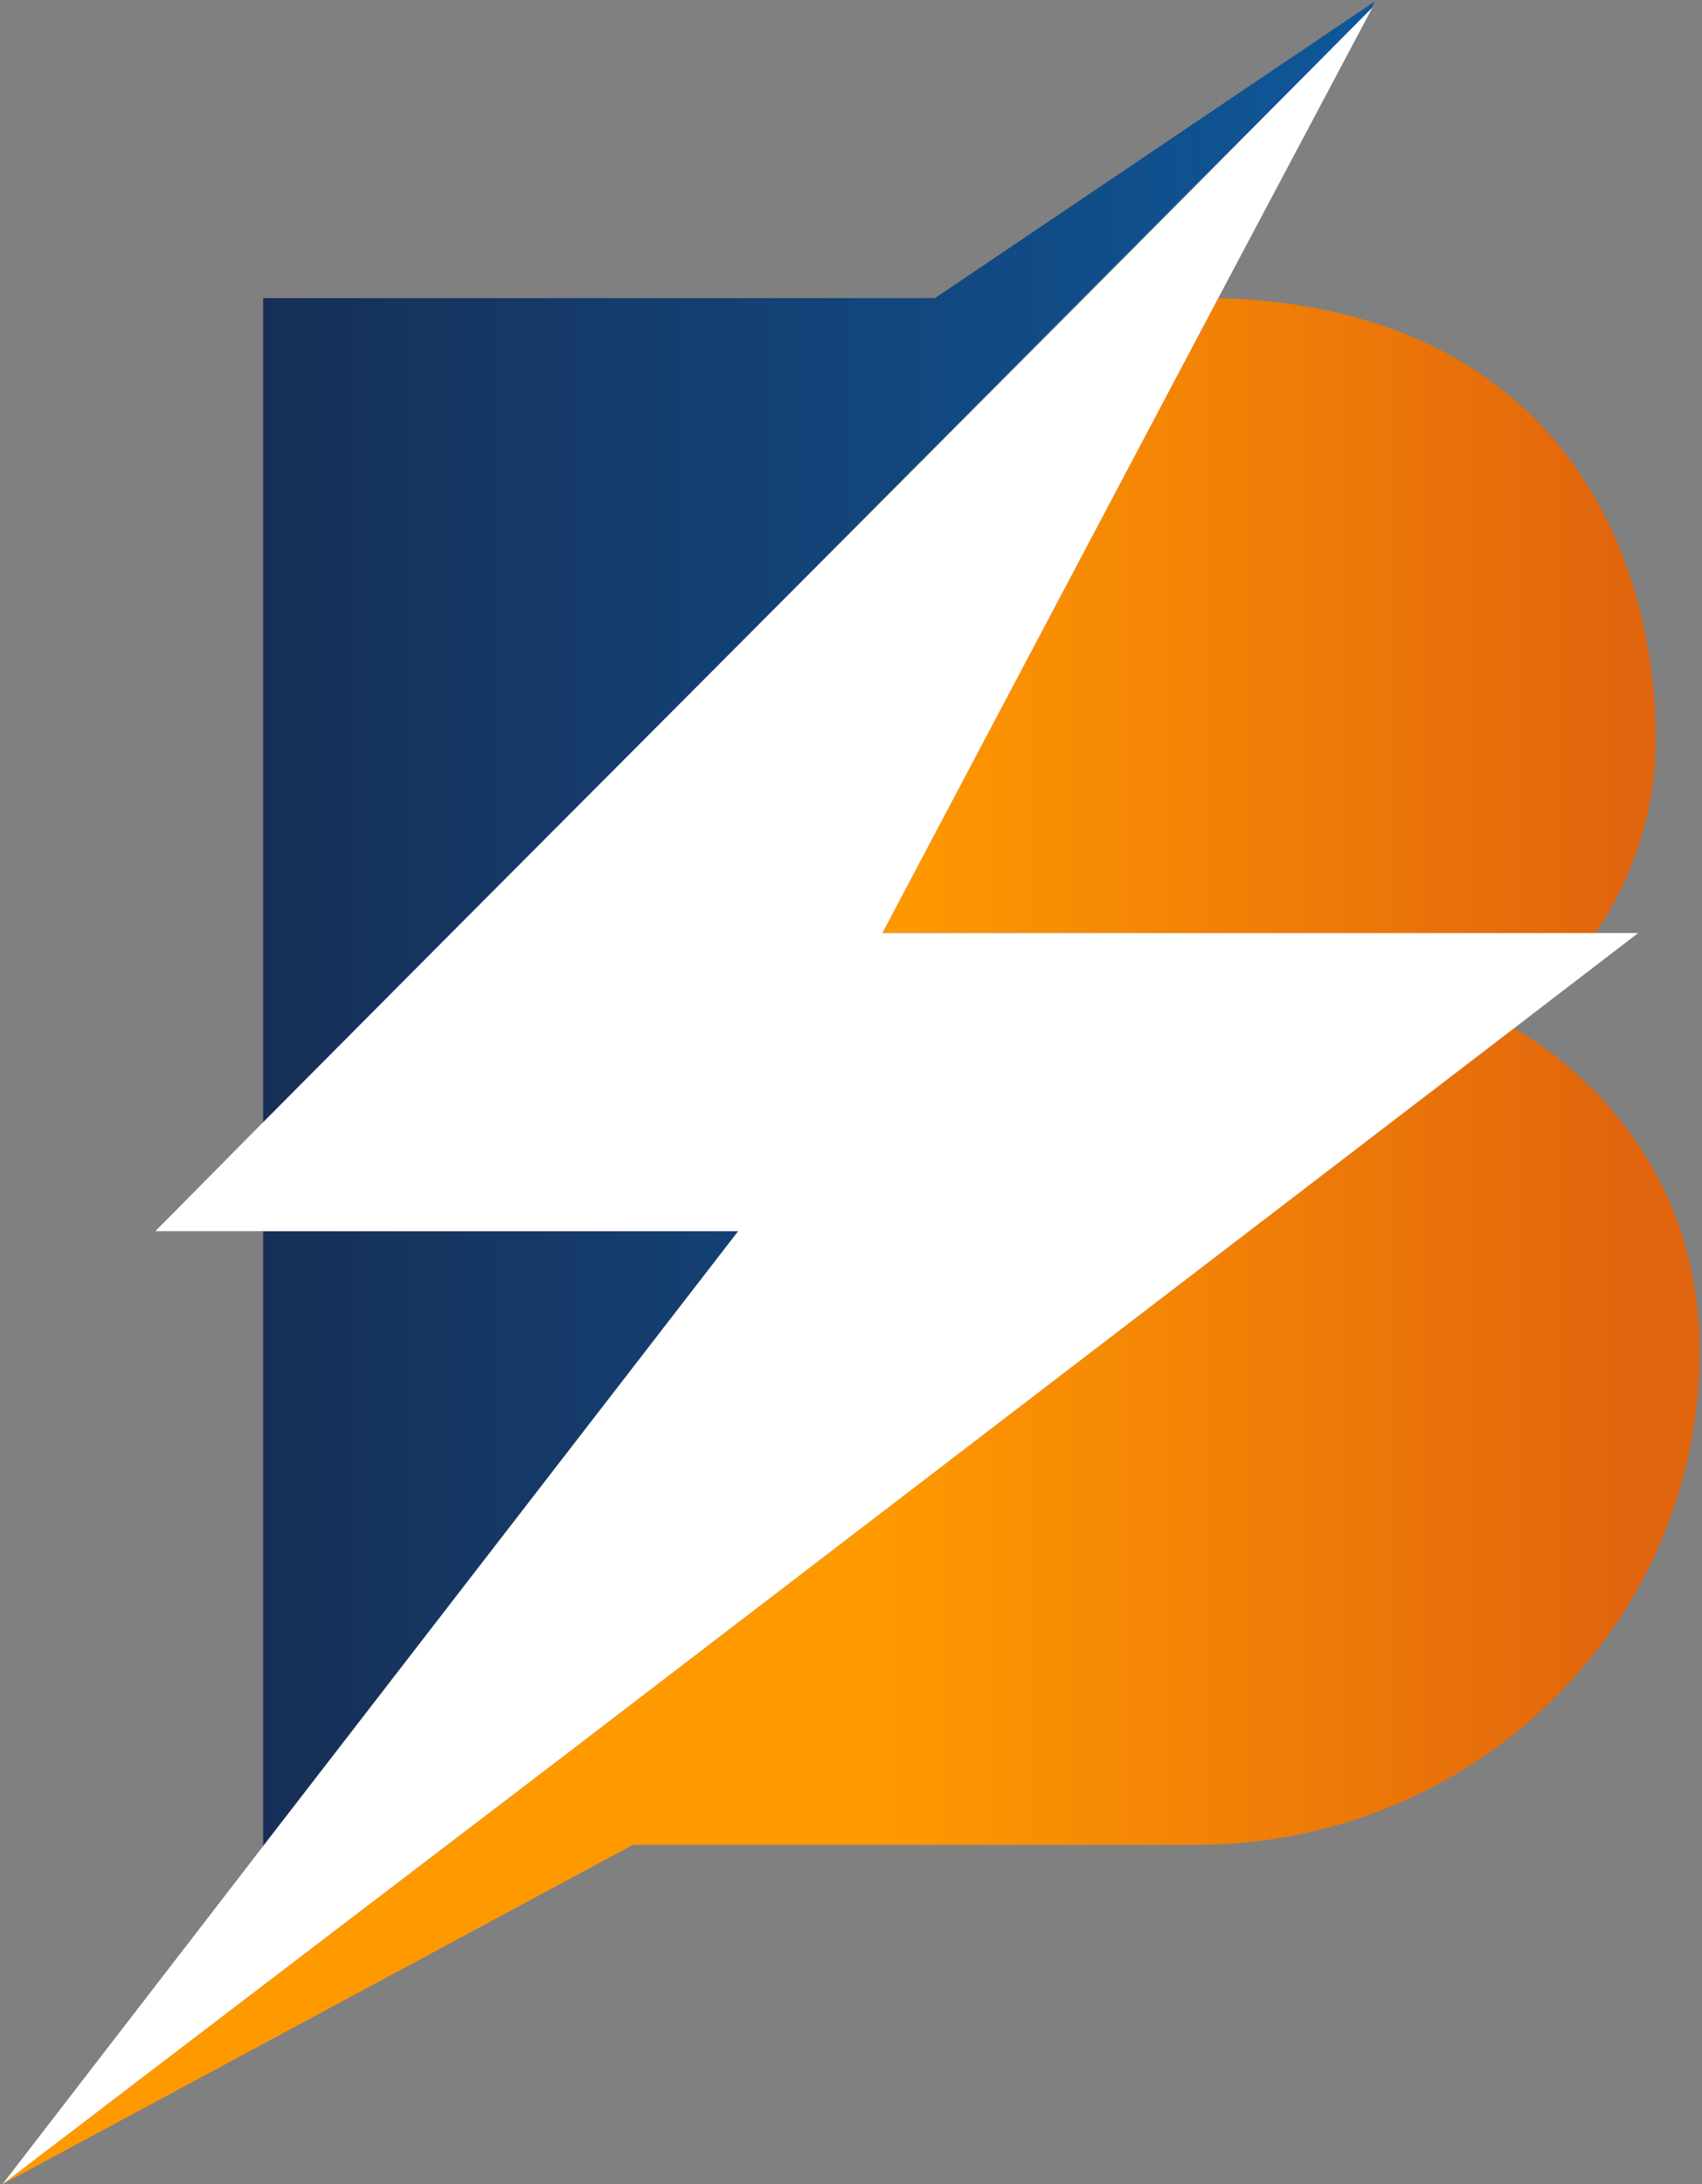 <?xml version="1.0" encoding="UTF-8"?>
<svg data-bbox="0.173 0.09 119.654 153.911" xmlns="http://www.w3.org/2000/svg" viewBox="0 0 120 154" height="154" width="120" data-type="ugc">
    <rect x="0" y="0" width="120" height="154" fill="#808080" stroke="none"/>
    <g>
        <path fill="url(#d135c49e-057f-4f03-a126-916941391f27)" d="M18.554 21.018h47.367L96.939.09l-.265.53L76.35 21.018 31.81 65.875 18.555 79.21V21.018Zm33.493 65.786L18.554 130.16V86.804h33.493Z" clip-rule="evenodd" fill-rule="evenodd"/>
        <path fill="url(#0d9601cb-bc3e-4327-8f72-9d533436602f)" d="M106.307 65.787H62.209l23.684-44.77c23.065.619 30.841 16.866 30.841 31.171 0 4.416-1.237 8.213-2.828 11.215-.36.721-.78 1.383-1.163 1.987l-.25.397h-6.186Zm.441 6.71c1.591.883 8.749 5.299 11.754 14.305a27.53 27.53 0 0 1 1.325 8.477c0 19.25-15.906 34.792-35.525 34.792H44.623l-44.45 23.93 39.237-29.935 67.338-51.569Z" clip-rule="evenodd" fill-rule="evenodd"/>
        <path fill="#ffffff" d="M112.669 65.787h-50.46l23.684-44.77L96.763.531 76.436 21.017 31.81 65.787 18.554 79.121l-7.6 7.682h41.093L18.554 130.16 1.056 152.854l-.883 1.147 39.237-29.934 67.338-51.569 8.749-6.711h-2.828Z"/>
        <defs fill="none">
            <linearGradient gradientUnits="userSpaceOnUse" y2="39.564" x2="97.03" y1="39.564" x1="18.598" id="d135c49e-057f-4f03-a126-916941391f27">
                <stop stop-color="#172F56"/>
                <stop stop-color="#0E589B" offset="1"/>
            </linearGradient>
            <linearGradient gradientUnits="userSpaceOnUse" y2="43.412" x2="116.7" y1="43.412" x1="62.168" id="0d9601cb-bc3e-4327-8f72-9d533436602f">
                <stop stop-color="#FF9900"/>
                <stop stop-color="#E0630E" offset="1"/>
            </linearGradient>
        </defs>
    </g>
</svg>
